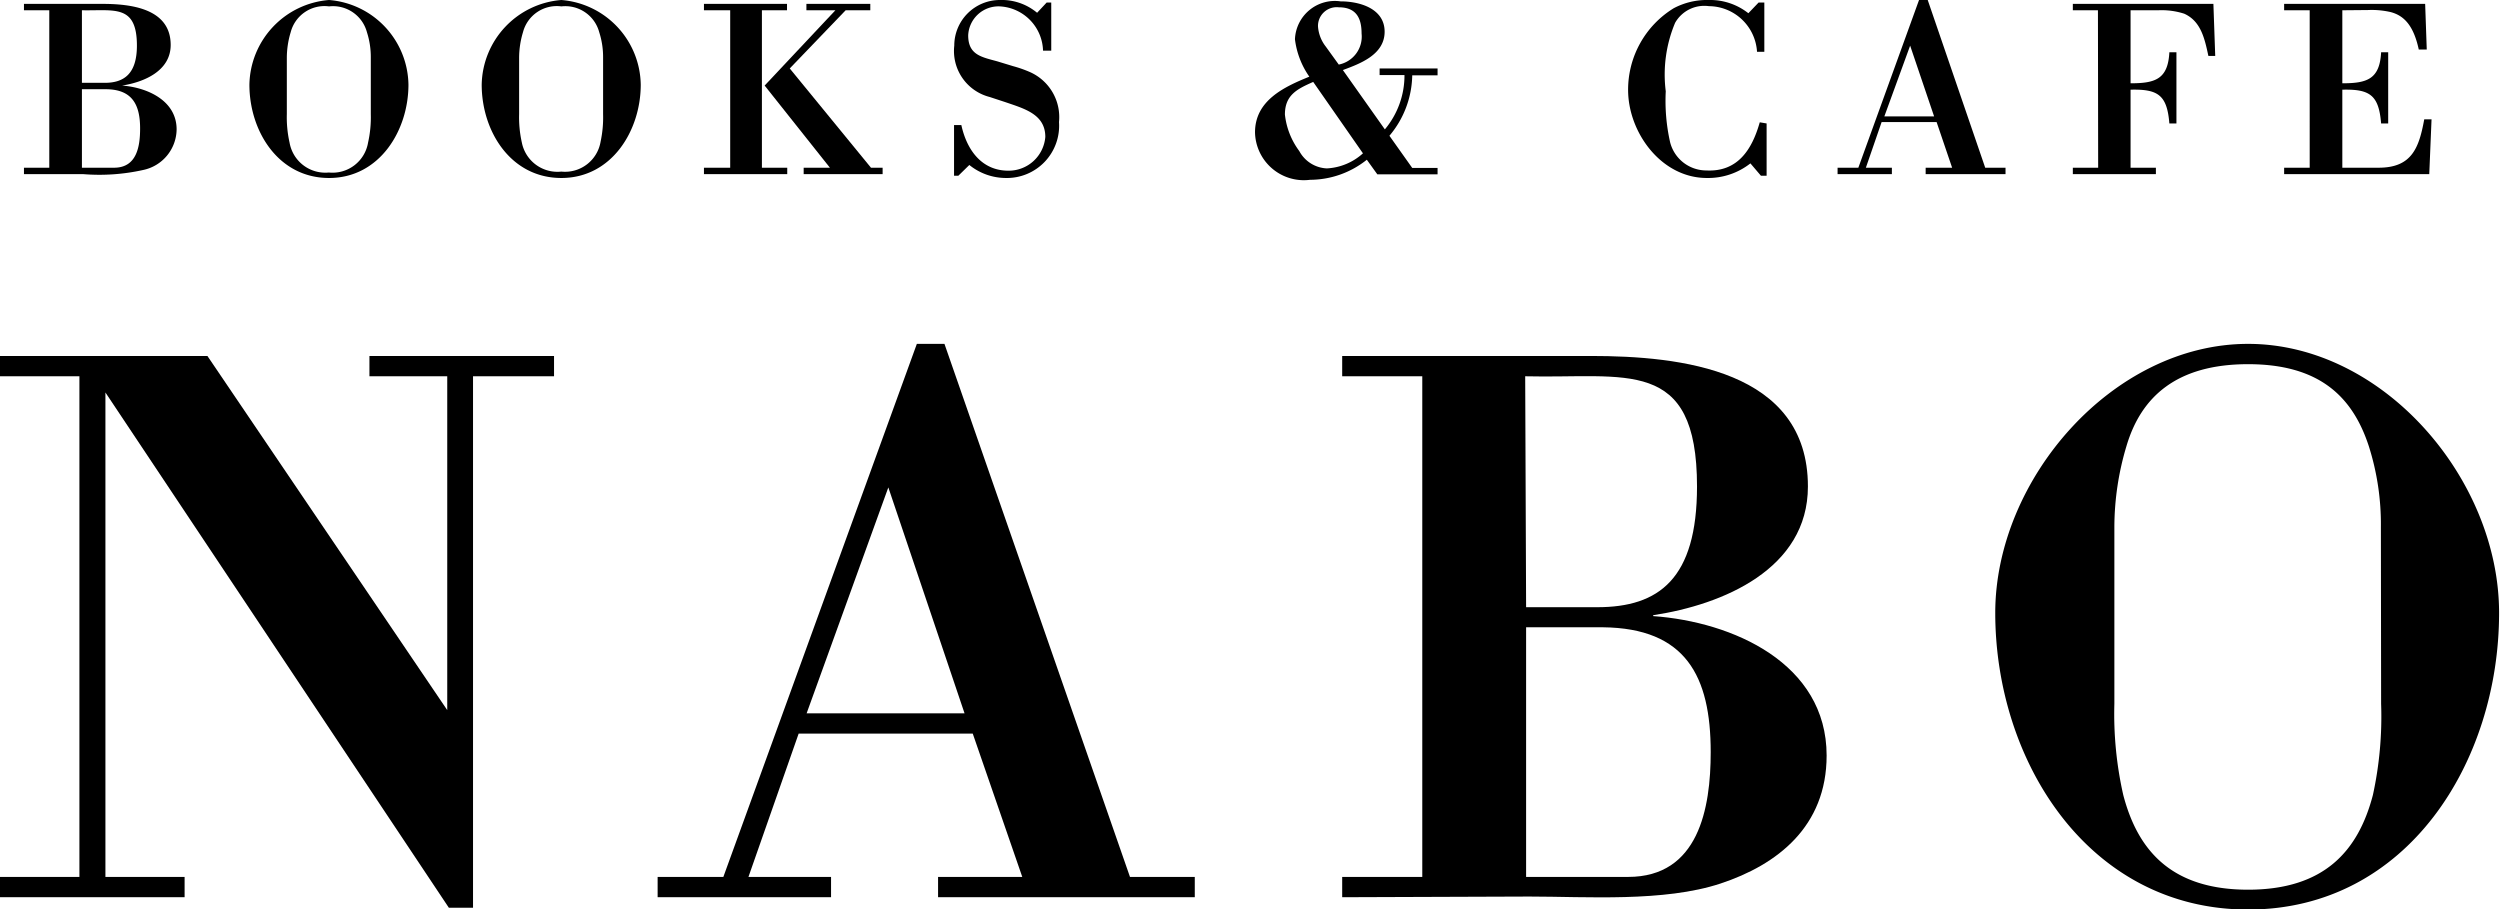 <svg xmlns="http://www.w3.org/2000/svg" viewBox="0 0 109.56 39.85"><title>ptr_logo_nabo</title><g id="レイヤー_2" data-name="レイヤー 2"><g id="レイヤー_1-2" data-name="レイヤー 1"><g id="_グループ_" data-name="&lt;グループ&gt;"><g id="_グループ_2" data-name="&lt;グループ&gt;"><path id="_複合パス_" data-name="&lt;複合パス&gt;" d="M20.73,39.78H19.67L4.62,17.2V38.43H8.09v.89H0v-.89H3.48V16.49H0V15.6H9.09L19.6,31.12V16.49H16.19V15.6h8.09v.89H20.73Z"/><path id="_複合パス_2" data-name="&lt;複合パス&gt;" d="M28.82,39.32v-.89H31.7l8.48-23.36h1.21l8.13,23.36h2.84v.89H41.11v-.89H44.8l-2.17-6.28H35l-2.2,6.28h3.62v.89Zm6.53-8.06h6.92l-3.34-9.9Z"/><path id="_複合パス_3" data-name="&lt;複合パス&gt;" d="M58.82,39.32v-.89h3.51V16.49H58.82V15.6h10.9c3.91,0,9.51.6,9.51,5.72,0,3.62-3.73,5.18-6.78,5.64V27c3.48.25,7.6,2.06,7.6,6.11,0,3.12-2.17,4.79-4.65,5.61s-5.89.57-8.38.57Zm8.06-12.71H70c2.7,0,4.37-1.24,4.37-5.29,0-5.72-3.12-4.72-7.53-4.83Zm0,11.82h4.47c3.09,0,3.62-3,3.62-5.47,0-3.34-1.1-5.43-4.72-5.47H66.88Z"/><path id="_複合パス_4" data-name="&lt;複合パス&gt;" d="M87.44,26.86c0-5.86,5.15-11.79,11.08-11.79s11,5.93,11,11.79c0,6.5-4,13-11,13S87.44,33.35,87.44,26.86Zm16.9-3.76a11.28,11.28,0,0,0-.53-3.55c-.71-2.17-2.17-3.59-5.29-3.59s-4.69,1.42-5.33,3.59a12.41,12.41,0,0,0-.53,3.55v7.74a16.1,16.1,0,0,0,.39,4c.64,2.45,2.13,4.15,5.47,4.15s4.83-1.7,5.47-4.15a16.11,16.11,0,0,0,.36-4Z"/></g><g id="_グループ_3" data-name="&lt;グループ&gt;"><path id="_複合パス_5" data-name="&lt;複合パス&gt;" d="M1.05,7.63V7.35H2.16V.45H1.05V.17H4.48c1.23,0,3,.19,3,1.8,0,1.14-1.17,1.63-2.13,1.78v0c1.09.08,2.39.65,2.39,1.92A1.84,1.84,0,0,1,6.27,7.45a8.82,8.82,0,0,1-2.64.18Zm2.54-4h1C5.43,3.63,6,3.24,6,2,6,.17,5,.48,3.59.45Zm0,3.72H5c1,0,1.14-.94,1.14-1.72,0-1.05-.35-1.71-1.49-1.72H3.59Z"/><path id="_複合パス_6" data-name="&lt;複合パス&gt;" d="M10.93,3.71A3.79,3.79,0,0,1,14.42,0a3.78,3.78,0,0,1,3.48,3.71c0,2-1.26,4.09-3.48,4.09S10.93,5.75,10.93,3.71Zm5.32-1.18a3.55,3.55,0,0,0-.17-1.12A1.54,1.54,0,0,0,14.42.28a1.53,1.53,0,0,0-1.68,1.13,3.9,3.9,0,0,0-.17,1.12V5a5.06,5.06,0,0,0,.12,1.25,1.59,1.59,0,0,0,1.72,1.31,1.58,1.58,0,0,0,1.72-1.31A5.07,5.07,0,0,0,16.25,5Z"/><path id="_複合パス_7" data-name="&lt;複合パス&gt;" d="M21.11,3.71A3.79,3.79,0,0,1,24.6,0a3.78,3.78,0,0,1,3.48,3.71c0,2-1.26,4.09-3.48,4.09S21.11,5.75,21.11,3.71Zm5.32-1.18a3.55,3.55,0,0,0-.17-1.12A1.54,1.54,0,0,0,24.6.28a1.53,1.53,0,0,0-1.68,1.13,3.9,3.9,0,0,0-.17,1.12V5a5.06,5.06,0,0,0,.12,1.25A1.59,1.59,0,0,0,24.6,7.52a1.58,1.58,0,0,0,1.72-1.31A5.07,5.07,0,0,0,26.43,5Z"/><path id="_複合パス_8" data-name="&lt;複合パス&gt;" d="M33.39,7.35h1.11v.28H30.85V7.35H32V.45H30.85V.17h3.64V.45H33.39Zm1.83.28V7.35h1.15l-2.86-3.6L36.61.45H35.34V.17h2.8V.45H37.06L34.61,3l3.56,4.35h.51v.28Z"/><path id="_複合パス_9" data-name="&lt;複合パス&gt;" d="M42,7.7h-.19V5.48h.32c.23,1.06.87,2,2.06,2A1.61,1.61,0,0,0,45.81,6c0-1-.93-1.24-1.77-1.53l-.67-.22A2.08,2.08,0,0,1,41.82,2a2,2,0,0,1,2-2,2.42,2.42,0,0,1,1.63.56l.42-.45h.2V2.22h-.36A2,2,0,0,0,43.82.28a1.33,1.33,0,0,0-1.39,1.27c0,.86.59.95,1.28,1.14l.69.21a5.32,5.32,0,0,1,.74.26,2.16,2.16,0,0,1,1.27,2.19A2.29,2.29,0,0,1,44.07,7.8a2.55,2.55,0,0,1-1.59-.57Z"/><path id="_複合パス_10" data-name="&lt;複合パス&gt;" d="M59.9,7a4,4,0,0,1-2.49.88A2.14,2.14,0,0,1,55,5.8c0-1.41,1.3-2,2.38-2.44a3.62,3.62,0,0,1-.63-1.64,1.75,1.75,0,0,1,2-1.66c.83,0,1.93.31,1.93,1.33S59.57,2.8,58.85,3.07l1.84,2.6a3.68,3.68,0,0,0,.86-2.38H60.46V3H63V3.3H61.89a4.21,4.21,0,0,1-1,2.65l1,1.41H63v.28H60.36ZM57.55,3.59c-.7.31-1.24.57-1.24,1.43a3.26,3.26,0,0,0,.63,1.6,1.44,1.44,0,0,0,1.21.76,2.55,2.55,0,0,0,1.58-.66Zm1.12-.76a1.25,1.25,0,0,0,1-1.36c0-.67-.23-1.15-1-1.15a.82.82,0,0,0-.91.84,1.61,1.61,0,0,0,.34.88Z"/><path id="_複合パス_11" data-name="&lt;複合パス&gt;" d="M77.42,5.41V7.7h-.25l-.46-.54a3,3,0,0,1-1.91.64c-2,0-3.45-2-3.45-3.86a4.19,4.19,0,0,1,2-3.58A3.12,3.12,0,0,1,74.89,0a2.71,2.71,0,0,1,1.73.58l.45-.47h.25V2.27H77a2.13,2.13,0,0,0-2.11-2A1.47,1.47,0,0,0,73.41,1,5.85,5.85,0,0,0,73,4a8.28,8.28,0,0,0,.19,2.23,1.64,1.64,0,0,0,1.59,1.24c1.37.07,2-.91,2.34-2.11Z"/><path id="_複合パス_12" data-name="&lt;複合パス&gt;" d="M80.53,7.63V7.35h.91L84.1,0h.38L87,7.35h.89v.28H84.39V7.35h1.16l-.68-2H82.46l-.69,2h1.14v.28ZM82.58,5.1h2.18L83.71,2Z"/><path id="_複合パス_13" data-name="&lt;複合パス&gt;" d="M91.94.45H90.84V.17H97l.08,2.28h-.3c-.16-.74-.32-1.52-1.06-1.85A3.23,3.23,0,0,0,94.59.45H93.37V3.65c1.07,0,1.64-.17,1.7-1.36h.31V5.41h-.31c-.1-1.24-.49-1.51-1.7-1.48V7.35h1.11v.28H90.84V7.35h1.11Z"/><path id="_複合パス_14" data-name="&lt;複合パス&gt;" d="M102.65.45V3.65c1.07,0,1.64-.17,1.7-1.36h.31V5.41h-.31c-.1-1.24-.49-1.51-1.7-1.48V7.35h1.59c1.45,0,1.77-.86,2-2.12h.32l-.1,2.4h-6.36V7.35h1.12V.45h-1.12V.17h6.18l.07,2H106c-.23-1.07-.66-1.49-1.23-1.64a3.71,3.71,0,0,0-1-.09Z"/></g></g></g></g></svg>